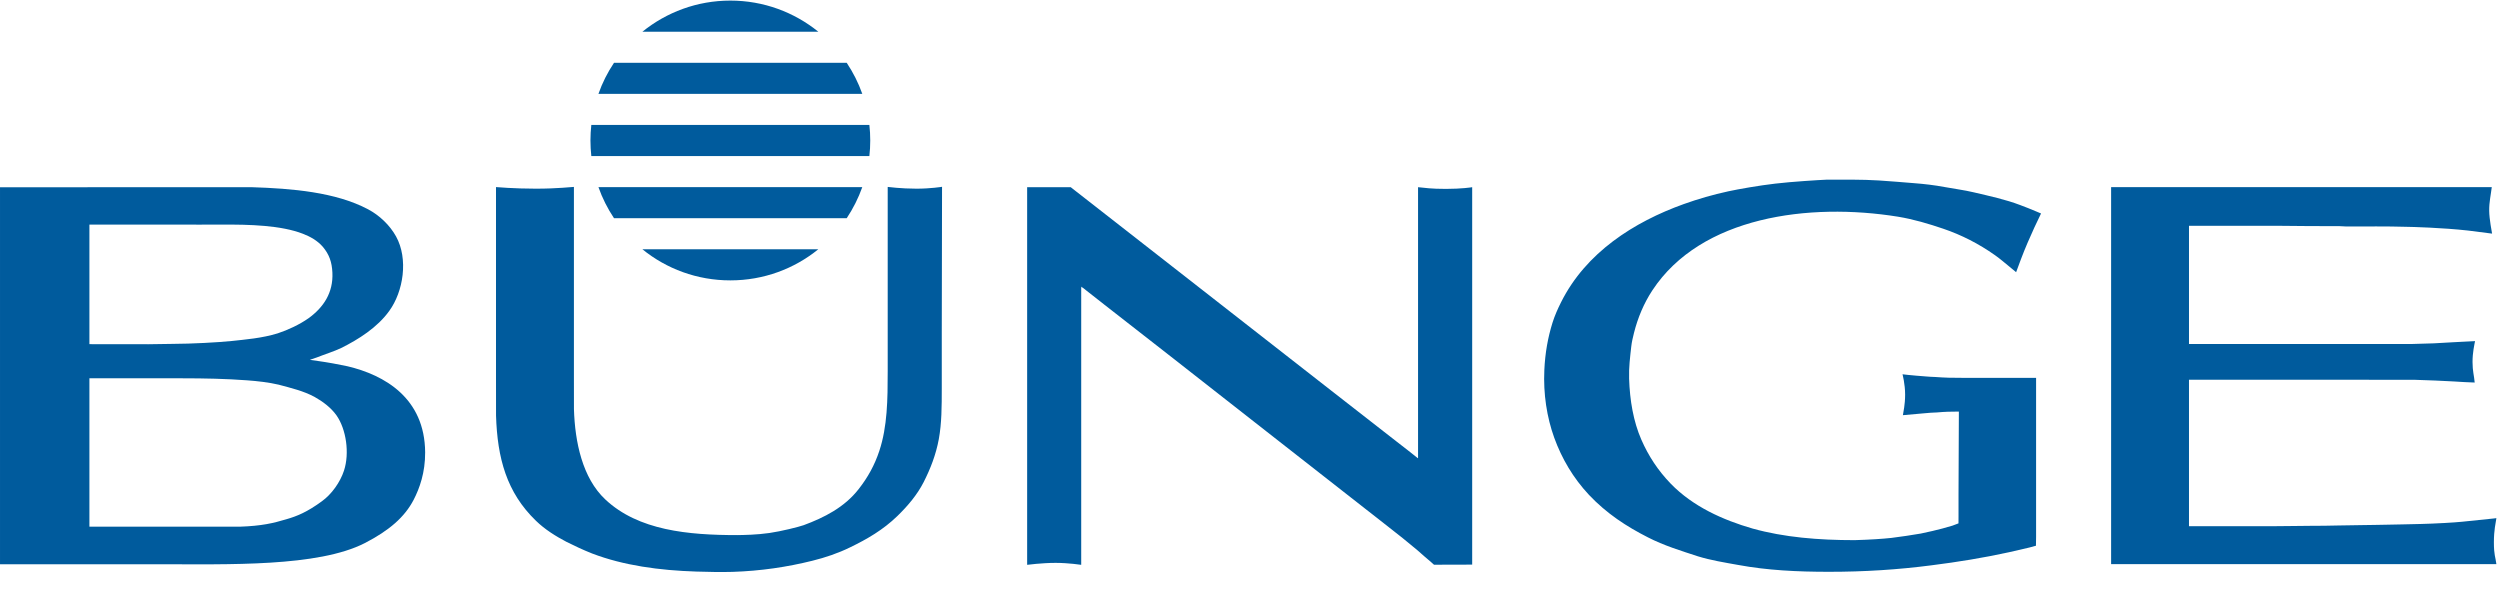 <?xml version="1.0" encoding="UTF-8" standalone="no"?><!DOCTYPE svg PUBLIC "-//W3C//DTD SVG 1.1//EN" "http://www.w3.org/Graphics/SVG/1.1/DTD/svg11.dtd"><svg width="100%" height="100%" viewBox="0 0 72 17" version="1.1" xmlns="http://www.w3.org/2000/svg" xmlns:xlink="http://www.w3.org/1999/xlink" xml:space="preserve" style="fill-rule:evenodd;clip-rule:evenodd;stroke-linejoin:round;stroke-miterlimit:1.414;"><g><path d="M52.594,5.175c0.51,0 1.022,-0.009 1.515,0.022c0.344,0.022 0.69,0.052 1.026,0.079c0.288,0.022 0.579,0.056 0.861,0.109c0.285,0.054 0.568,0.087 0.848,0.154c0.454,0.107 0.914,0.205 1.341,0.368c0.147,0.058 0.297,0.111 0.44,0.175c0.053,0.022 0.105,0.043 0.157,0.066c-0.064,0.135 -0.127,0.268 -0.191,0.401c-0.138,0.3 -0.269,0.602 -0.385,0.909c-0.047,0.128 -0.095,0.252 -0.142,0.381c-0.07,-0.056 -0.145,-0.122 -0.214,-0.177c-0.135,-0.109 -0.264,-0.223 -0.404,-0.319c-0.45,-0.318 -0.955,-0.578 -1.481,-0.756c-0.416,-0.141 -0.851,-0.272 -1.302,-0.346c-2.562,-0.413 -5.674,-0.008 -7.075,2.121c-0.246,0.375 -0.419,0.787 -0.53,1.228c-0.031,0.123 -0.064,0.262 -0.078,0.391c-0.033,0.301 -0.072,0.595 -0.062,0.921c0.02,0.627 0.123,1.236 0.352,1.759c0.204,0.467 0.477,0.886 0.849,1.271c0.639,0.657 1.502,1.044 2.355,1.29c0.906,0.253 1.898,0.334 2.939,0.334c0.456,-0.013 0.8,-0.037 1.056,-0.064c0.161,-0.017 0.702,-0.098 0.85,-0.126c0.112,-0.024 0.224,-0.049 0.336,-0.074c0.192,-0.045 0.388,-0.096 0.576,-0.154c0.043,-0.015 0.173,-0.065 0.173,-0.065c0,0 0.001,-0.16 0.001,-0.217c0,-0.206 0,-0.417 0,-0.621c0,-0.798 0.01,-1.59 0.01,-2.382c-0.224,0 -0.411,0.005 -0.629,0.025c-0.114,0.005 -0.247,0.01 -0.375,0.025c-0.208,0.017 -0.373,0.032 -0.608,0.054c0.013,-0.101 0.064,-0.293 0.064,-0.595c0,-0.302 -0.075,-0.583 -0.075,-0.583c0,0 0.289,0.035 0.404,0.041c0.173,0.011 0.366,0.034 0.536,0.037c0.29,0.021 0.475,0.026 0.806,0.025c0.7,0 1.4,0 2.101,0l0,4.578c0,0.058 -0.004,0.257 -0.004,0.257c0,0 -0.142,0.04 -0.191,0.052c-0.195,0.044 -0.389,0.089 -0.584,0.135c-0.73,0.16 -1.473,0.281 -2.234,0.377c-0.953,0.124 -1.929,0.187 -2.951,0.187c-0.913,0 -1.782,-0.043 -2.613,-0.197c-0.396,-0.071 -0.788,-0.134 -1.159,-0.248c-0.499,-0.163 -0.984,-0.312 -1.441,-0.546c-0.617,-0.313 -1.192,-0.687 -1.7,-1.225c-0.456,-0.487 -0.784,-1.047 -1.002,-1.65c-0.21,-0.583 -0.316,-1.254 -0.283,-1.951c0.023,-0.493 0.102,-0.931 0.236,-1.361c0.063,-0.199 0.149,-0.394 0.244,-0.583c0.715,-1.433 2.099,-2.314 3.536,-2.83c0.414,-0.148 0.842,-0.272 1.282,-0.367c0.3,-0.065 0.88,-0.167 1.354,-0.222c0.473,-0.056 1.251,-0.104 1.465,-0.113Z" style="fill:#005b9d;fill-rule:nonzero;"/><path d="M25.566,5.383c0,0 0.385,0.051 0.829,0.051c0.408,0 0.736,-0.054 0.736,-0.054c0,0 -0.008,2.802 -0.008,4.203c0,0.531 0,1.061 0,1.603c0,0.509 -0.001,1.001 -0.085,1.46c-0.083,0.449 -0.24,0.852 -0.438,1.242c-0.184,0.36 -0.454,0.681 -0.755,0.973c-0.41,0.398 -0.874,0.667 -1.363,0.903c-0.342,0.168 -0.714,0.294 -1.088,0.386c-0.726,0.181 -1.49,0.294 -2.296,0.32c-0.343,0.01 -0.71,0.001 -1.045,-0.009c-1.066,-0.034 -2.092,-0.174 -2.999,-0.52c-0.257,-0.102 -0.499,-0.215 -0.742,-0.337c-0.307,-0.161 -0.62,-0.356 -0.877,-0.606c-0.846,-0.818 -1.111,-1.805 -1.149,-3.03c0,-0.404 0,-0.806 -0.001,-1.213l0,-5.367c0,0 0.524,0.046 1.149,0.046c0.624,0 1.034,-0.051 1.095,-0.051c0,1.809 0,3.618 0,5.432c0.001,0.324 0.001,0.643 0.001,0.97c0.029,0.944 0.242,1.98 0.904,2.6c0.952,0.894 2.387,1.026 3.798,1.026c0.198,-0.003 0.567,-0.008 0.93,-0.061c0.341,-0.049 0.842,-0.175 0.984,-0.225c0.584,-0.216 1.174,-0.511 1.585,-1.041c0.265,-0.338 0.459,-0.691 0.594,-1.099c0.232,-0.699 0.241,-1.478 0.241,-2.294c0,-0.442 0,-0.884 0,-1.327c0,-1.327 0,-3.981 0,-3.981Z" style="fill:#005b9d;fill-rule:nonzero;"/><path d="M40.84,5.391c0.219,0.02 0.361,0.049 0.806,0.049c0.444,0 0.74,-0.045 0.753,-0.049c0,3.635 0,10.87 0,10.87l-1.1,0.003c0,0 -0.048,-0.044 -0.081,-0.073c-0.135,-0.112 -0.266,-0.229 -0.401,-0.348c-0.137,-0.111 -0.271,-0.222 -0.41,-0.337c-0.368,-0.289 -0.736,-0.582 -1.107,-0.869c-1.881,-1.475 -3.764,-2.942 -5.647,-4.421c-0.613,-0.478 -1.226,-0.956 -1.839,-1.435c-0.18,-0.138 -0.36,-0.281 -0.54,-0.424c-0.023,-0.017 -0.101,-0.087 -0.124,-0.087c0,-0.014 0.003,-0.011 -0.011,-0.011c0,2.68 0,8.008 0,8.008c0,0 -0.365,-0.056 -0.739,-0.056c-0.394,0 -0.814,0.056 -0.818,0.056l0,-10.876l1.255,0c0,0 0.111,0.086 0.158,0.124c0.141,0.11 0.283,0.221 0.424,0.331c0.557,0.435 1.113,0.869 1.669,1.303c1.745,1.362 3.493,2.728 5.238,4.09c0.628,0.49 1.257,0.98 1.886,1.47c0.062,0.044 0.619,0.483 0.619,0.485c0.003,0 0.007,0 0.009,0c0,-2.606 0,-5.195 0,-7.803Z" style="fill:#005b9d;fill-rule:nonzero;"/><path d="M60.8,5.39c3.654,0 7.308,0 10.963,0c-0.026,0.219 -0.077,0.43 -0.074,0.679c0.003,0.254 0.078,0.617 0.083,0.659c-0.231,-0.03 -0.464,-0.06 -0.697,-0.089c-0.729,-0.081 -1.628,-0.106 -1.781,-0.107c-0.558,-0.017 -1.145,-0.009 -1.712,-0.009c-0.067,-0.003 -0.136,-0.007 -0.205,-0.01c-0.582,0 -1.181,-0.002 -1.751,-0.01c-0.861,0 -1.721,0 -2.583,0c0,1.169 0,2.229 0,3.404c2.138,0 4.277,0 6.414,0c0.08,-0.003 0.572,-0.019 0.636,-0.019c0.06,-0.003 1.112,-0.064 1.188,-0.064c-0.018,0.102 -0.072,0.324 -0.072,0.6c0,0.272 0.046,0.392 0.062,0.593c-0.208,-0.006 -0.388,-0.018 -0.598,-0.031c-0.369,-0.019 -0.695,-0.036 -1.113,-0.047c-0.543,-0.001 -1.086,-0.001 -1.629,-0.002c-1.629,0 -3.259,0 -4.888,0c0,1.381 0,2.832 0,4.217c0.834,0 1.668,0 2.501,0c0.24,0.001 0.741,-0.01 0.994,-0.01c0.235,0 0.58,-0.003 0.808,-0.01c0.236,-0.002 0.53,-0.011 0.697,-0.011c0.248,0 0.475,-0.01 0.625,-0.01c0.157,-0.005 0.846,-0.014 1.046,-0.022c0.07,-0.001 0.254,-0.011 0.327,-0.011c0.09,-0.002 0.631,-0.029 0.861,-0.053c0.23,-0.023 0.881,-0.09 0.912,-0.094c0.027,-0.003 0.054,-0.006 0.082,-0.01c-0.019,0.133 -0.072,0.344 -0.072,0.693c0,0.377 0.045,0.417 0.072,0.632c-3.699,0 -7.397,0 -11.096,0c0,-3.618 0,-7.239 0,-10.858Z" style="fill:#005b9d;fill-rule:nonzero;"/><path d="M2.575,10.895c0,1.391 0,2.88 0,4.274c1.441,0 2.882,0 4.323,0c0.642,-0.021 0.981,-0.104 1.347,-0.214c0.31,-0.089 0.598,-0.207 1.016,-0.512c0.291,-0.205 0.539,-0.56 0.646,-0.889c0.165,-0.502 0.064,-1.194 -0.217,-1.593c-0.162,-0.227 -0.4,-0.401 -0.632,-0.531c-0.318,-0.171 -0.669,-0.254 -1.031,-0.351c-0.29,-0.068 -0.605,-0.103 -0.914,-0.126c-0.602,-0.045 -1.227,-0.058 -1.864,-0.058c-0.892,0 -1.783,0 -2.674,0ZM2.575,6.468c0,1.184 0,3.444 0,3.444l1.7,0.002c0,0 0.516,-0.01 0.687,-0.01c0.577,-0.002 1.313,-0.043 1.711,-0.083c0.398,-0.044 0.871,-0.08 1.326,-0.221c0.295,-0.096 0.629,-0.254 0.883,-0.432c0.438,-0.315 0.718,-0.74 0.691,-1.316c-0.014,-0.304 -0.091,-0.524 -0.276,-0.744c-0.155,-0.18 -0.367,-0.296 -0.575,-0.376c-0.622,-0.242 -1.524,-0.27 -2.356,-0.263c-0.427,0.003 -0.911,-0.001 -1.363,-0.001c-0.81,0 -1.619,0 -2.428,0ZM0,5.393c0,0 7.073,-0.002 7.244,-0.002c1.165,0.037 2.421,0.141 3.357,0.637c0.327,0.174 0.624,0.454 0.805,0.781c0.36,0.651 0.21,1.587 -0.195,2.145c-0.34,0.475 -0.885,0.82 -1.385,1.069c-0.203,0.097 -0.483,0.184 -0.698,0.27c-0.059,0.021 -0.114,0.041 -0.194,0.066c0,0.004 0,0.003 0,0.006c0.079,0.013 0.159,0.021 0.238,0.034c0.224,0.03 0.629,0.103 0.838,0.15c1.062,0.252 2.224,0.913 2.234,2.478c0.003,0.584 -0.16,1.035 -0.331,1.367c-0.261,0.5 -0.702,0.883 -1.405,1.246c-1.352,0.693 -3.932,0.61 -5.959,0.61c-1.516,0 -3.033,0 -4.549,0c0,-3.561 0,-10.857 0,-10.857Z" style="fill:#005b9d;fill-rule:nonzero;"/><path d="M17.235,5.389c0.112,0.319 0.264,0.618 0.449,0.896l6.701,0c0.184,-0.278 0.336,-0.577 0.449,-0.896l-7.599,0Z" style="fill:#005b9d;fill-rule:nonzero;"/><path d="M18.501,7.179c0.692,0.562 1.574,0.896 2.533,0.896c0.96,0 1.841,-0.334 2.533,-0.896l-5.066,0Z" style="fill:#005b9d;fill-rule:nonzero;"/><path d="M17.005,4.046c0,0.151 0.009,0.301 0.025,0.448l8.008,0c0.017,-0.147 0.025,-0.297 0.025,-0.448c0,-0.151 -0.008,-0.301 -0.025,-0.448l-8.008,0c-0.016,0.147 -0.025,0.297 -0.025,0.448Z" style="fill:#005b9d;fill-rule:nonzero;"/><path d="M17.684,1.808c-0.185,0.277 -0.337,0.576 -0.449,0.895l7.599,0c-0.113,-0.319 -0.265,-0.618 -0.449,-0.895l-6.701,0Z" style="fill:#005b9d;fill-rule:nonzero;"/><path d="M23.567,0.913c-0.692,-0.56 -1.573,-0.896 -2.533,-0.896c-0.959,0 -1.84,0.336 -2.532,0.896l5.065,0Z" style="fill:#005b9d;fill-rule:nonzero;"/></g></svg>